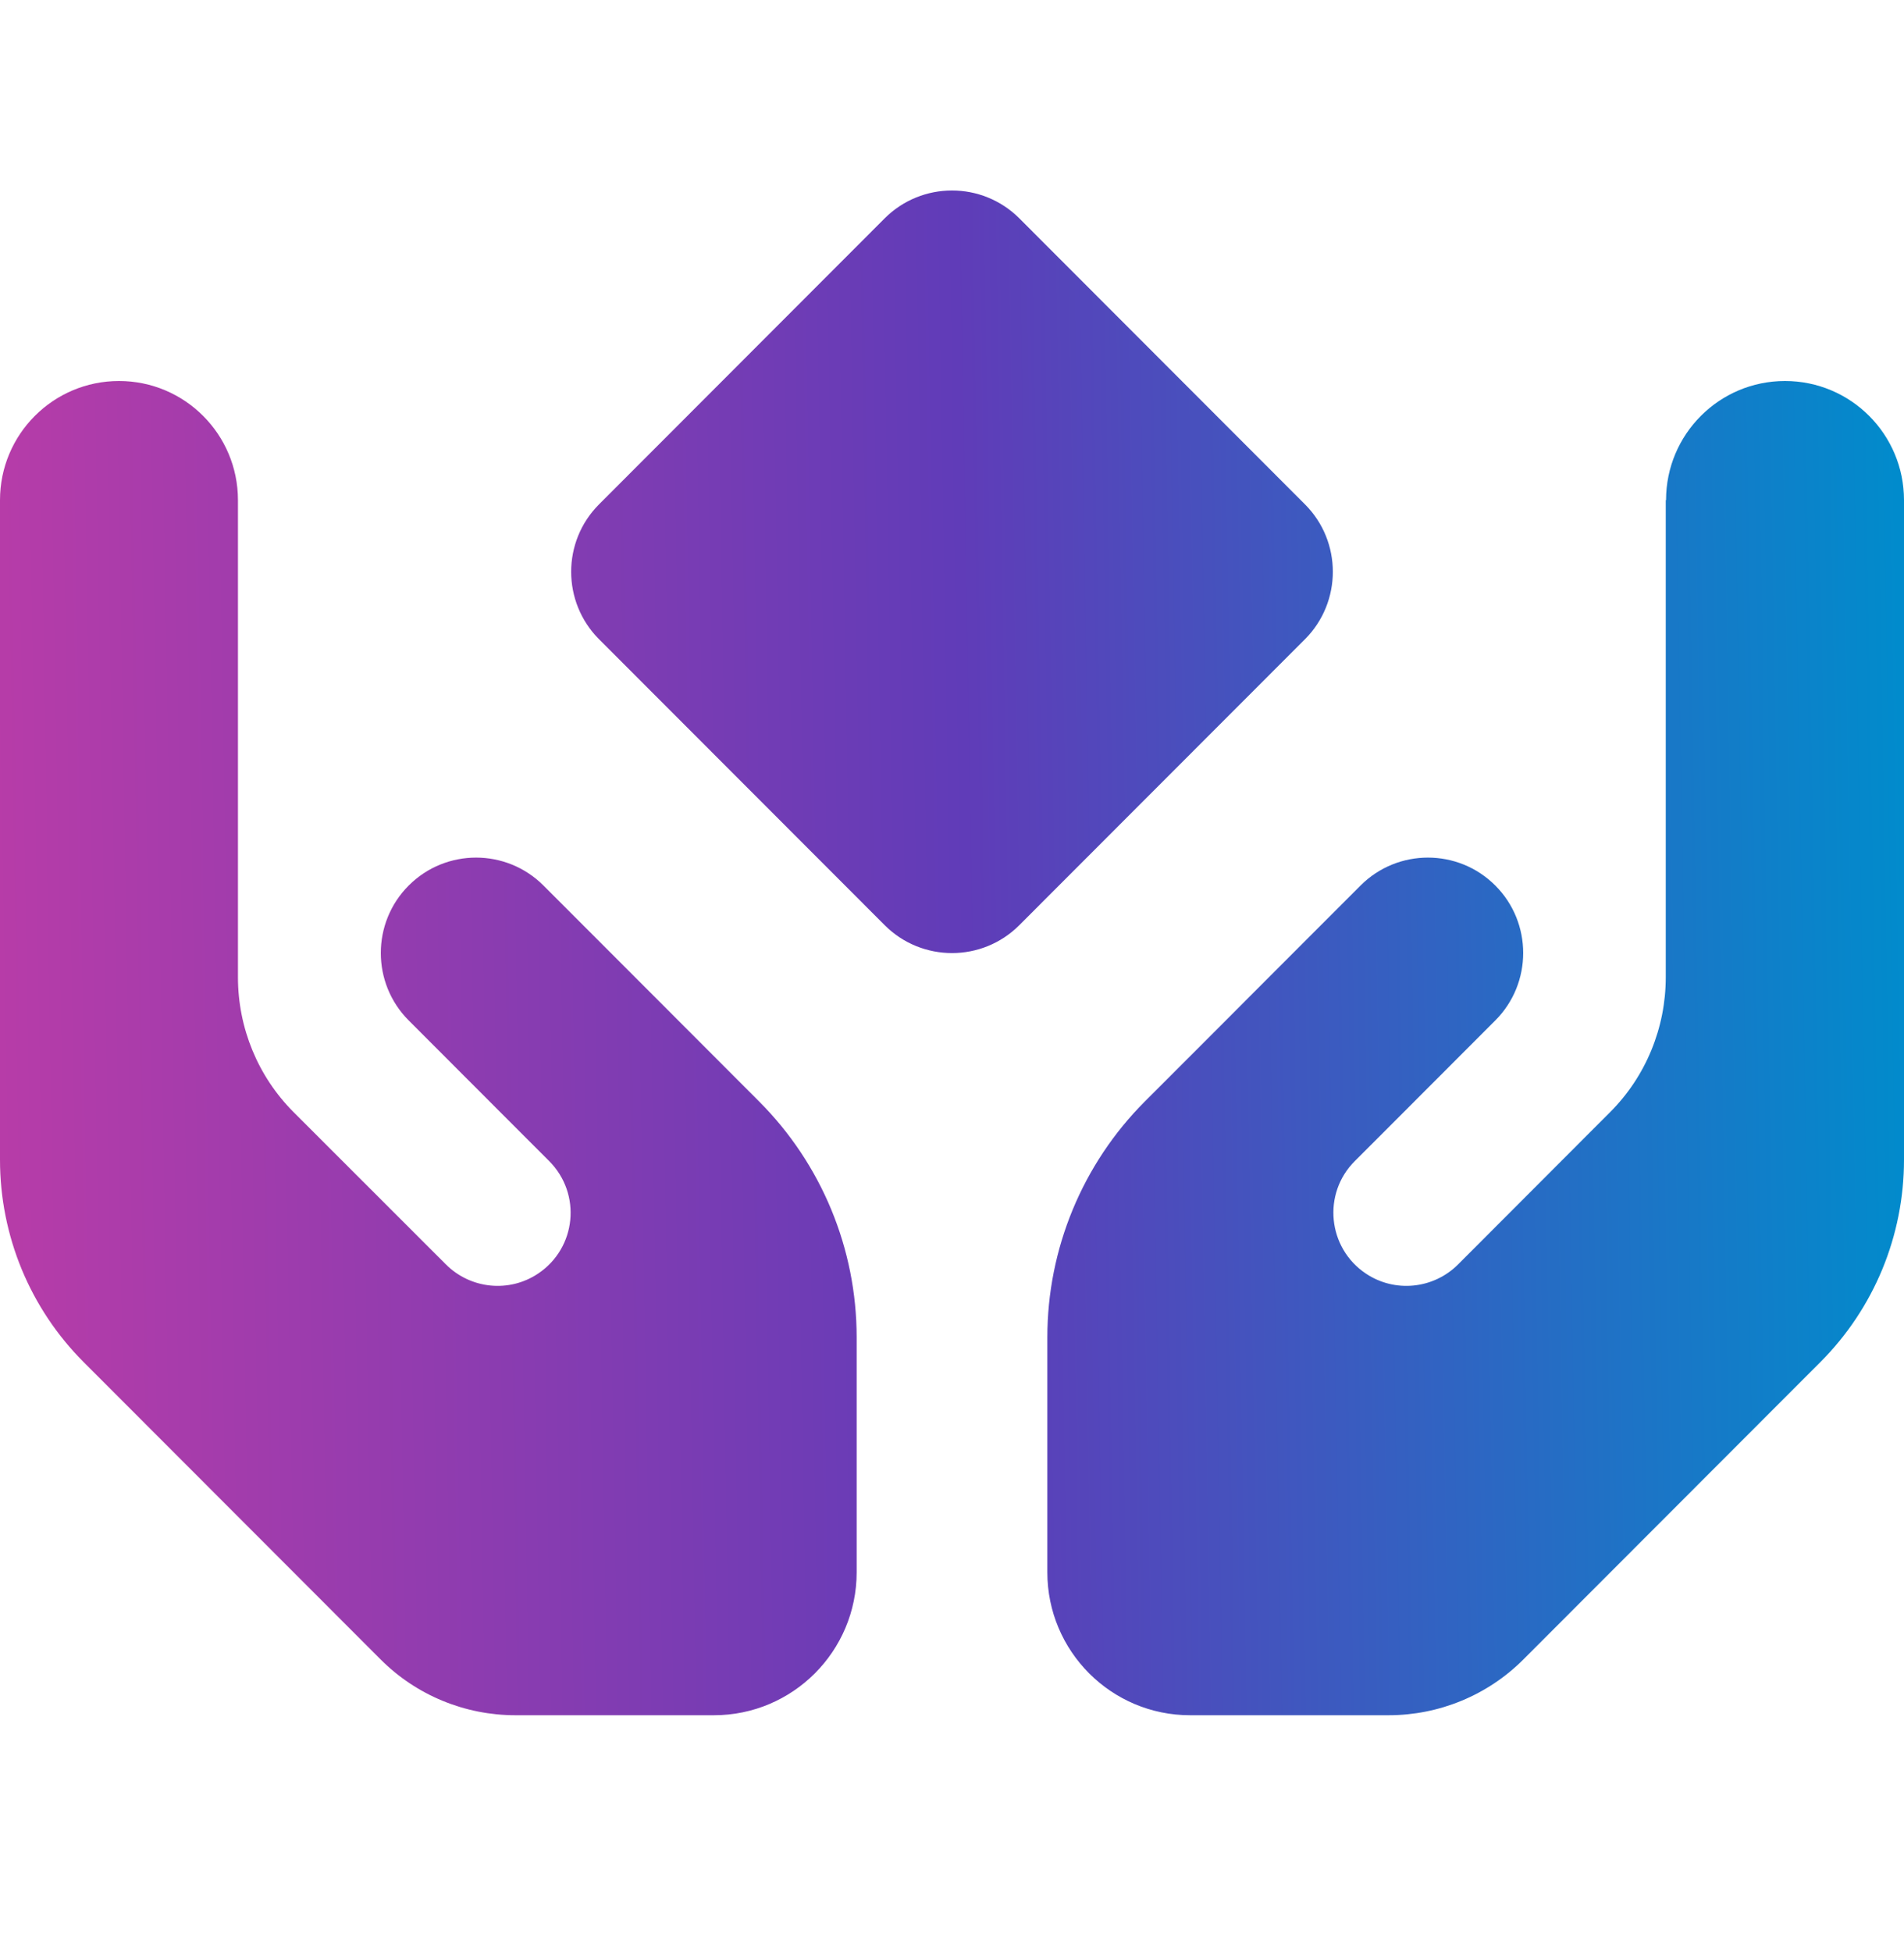 <svg width="40" height="41" viewBox="0 0 40 41" fill="none" xmlns="http://www.w3.org/2000/svg">
<path d="M18.585 4.586L12.585 10.591C11.804 11.372 11.804 12.642 12.585 13.424L18.585 19.428C19.366 20.21 20.634 20.21 21.415 19.428L27.415 13.424C28.196 12.642 28.196 11.372 27.415 10.591L21.415 4.586C20.634 3.805 19.366 3.805 18.585 4.586ZM4.999 10.503C4.999 9.121 3.881 8.001 2.5 8.001C1.119 8.001 0 9.121 0 10.503V14.005V18.008V24.356C0 25.951 0.631 27.477 1.756 28.603L7.999 34.851C8.749 35.601 9.767 36.02 10.83 36.02H14.998C16.654 36.02 17.997 34.676 17.997 33.018V28.084C17.997 26.226 17.26 24.444 15.947 23.13L14.367 21.548L13.417 20.597L11.417 18.596C10.636 17.814 9.367 17.814 8.586 18.596C7.805 19.378 7.805 20.647 8.586 21.429L10.586 23.431L11.536 24.381C12.223 25.069 12.111 26.207 11.305 26.745C10.698 27.152 9.886 27.071 9.367 26.552L6.168 23.355C5.418 22.605 4.999 21.585 4.999 20.522V18.008V13.005V10.503ZM34.995 10.503V13.005V18.008V20.522C34.995 21.585 34.576 22.605 33.826 23.355L30.633 26.552C30.114 27.071 29.302 27.152 28.695 26.745C27.889 26.207 27.777 25.063 28.464 24.381L29.414 23.431L31.414 21.429C32.195 20.647 32.195 19.378 31.414 18.596C30.633 17.814 29.364 17.814 28.583 18.596L26.583 20.597L25.634 21.548L24.052 23.13C22.74 24.444 22.003 26.226 22.003 28.084V33.018C22.003 34.676 23.346 36.02 25.002 36.02H29.17C30.233 36.02 31.251 35.601 32.001 34.851L38.244 28.603C39.369 27.477 40 25.951 40 24.356V18.008V14.005V10.503C40 9.121 38.881 8.001 37.5 8.001C36.119 8.001 35.001 9.121 35.001 10.503H34.995Z" fill="url(#paint0_linear_1815_8320)"/>
<defs>
<linearGradient id="paint0_linear_1815_8320" x1="-6.5083e-07" y1="36.02" x2="40.514" y2="35.336" gradientUnits="userSpaceOnUse">
<stop stop-color="#B83CA8"/>
<stop offset="0.508" stop-color="#603CB8"/>
<stop offset="1" stop-color="#008CCC"/>
</linearGradient>
</defs>
</svg>
